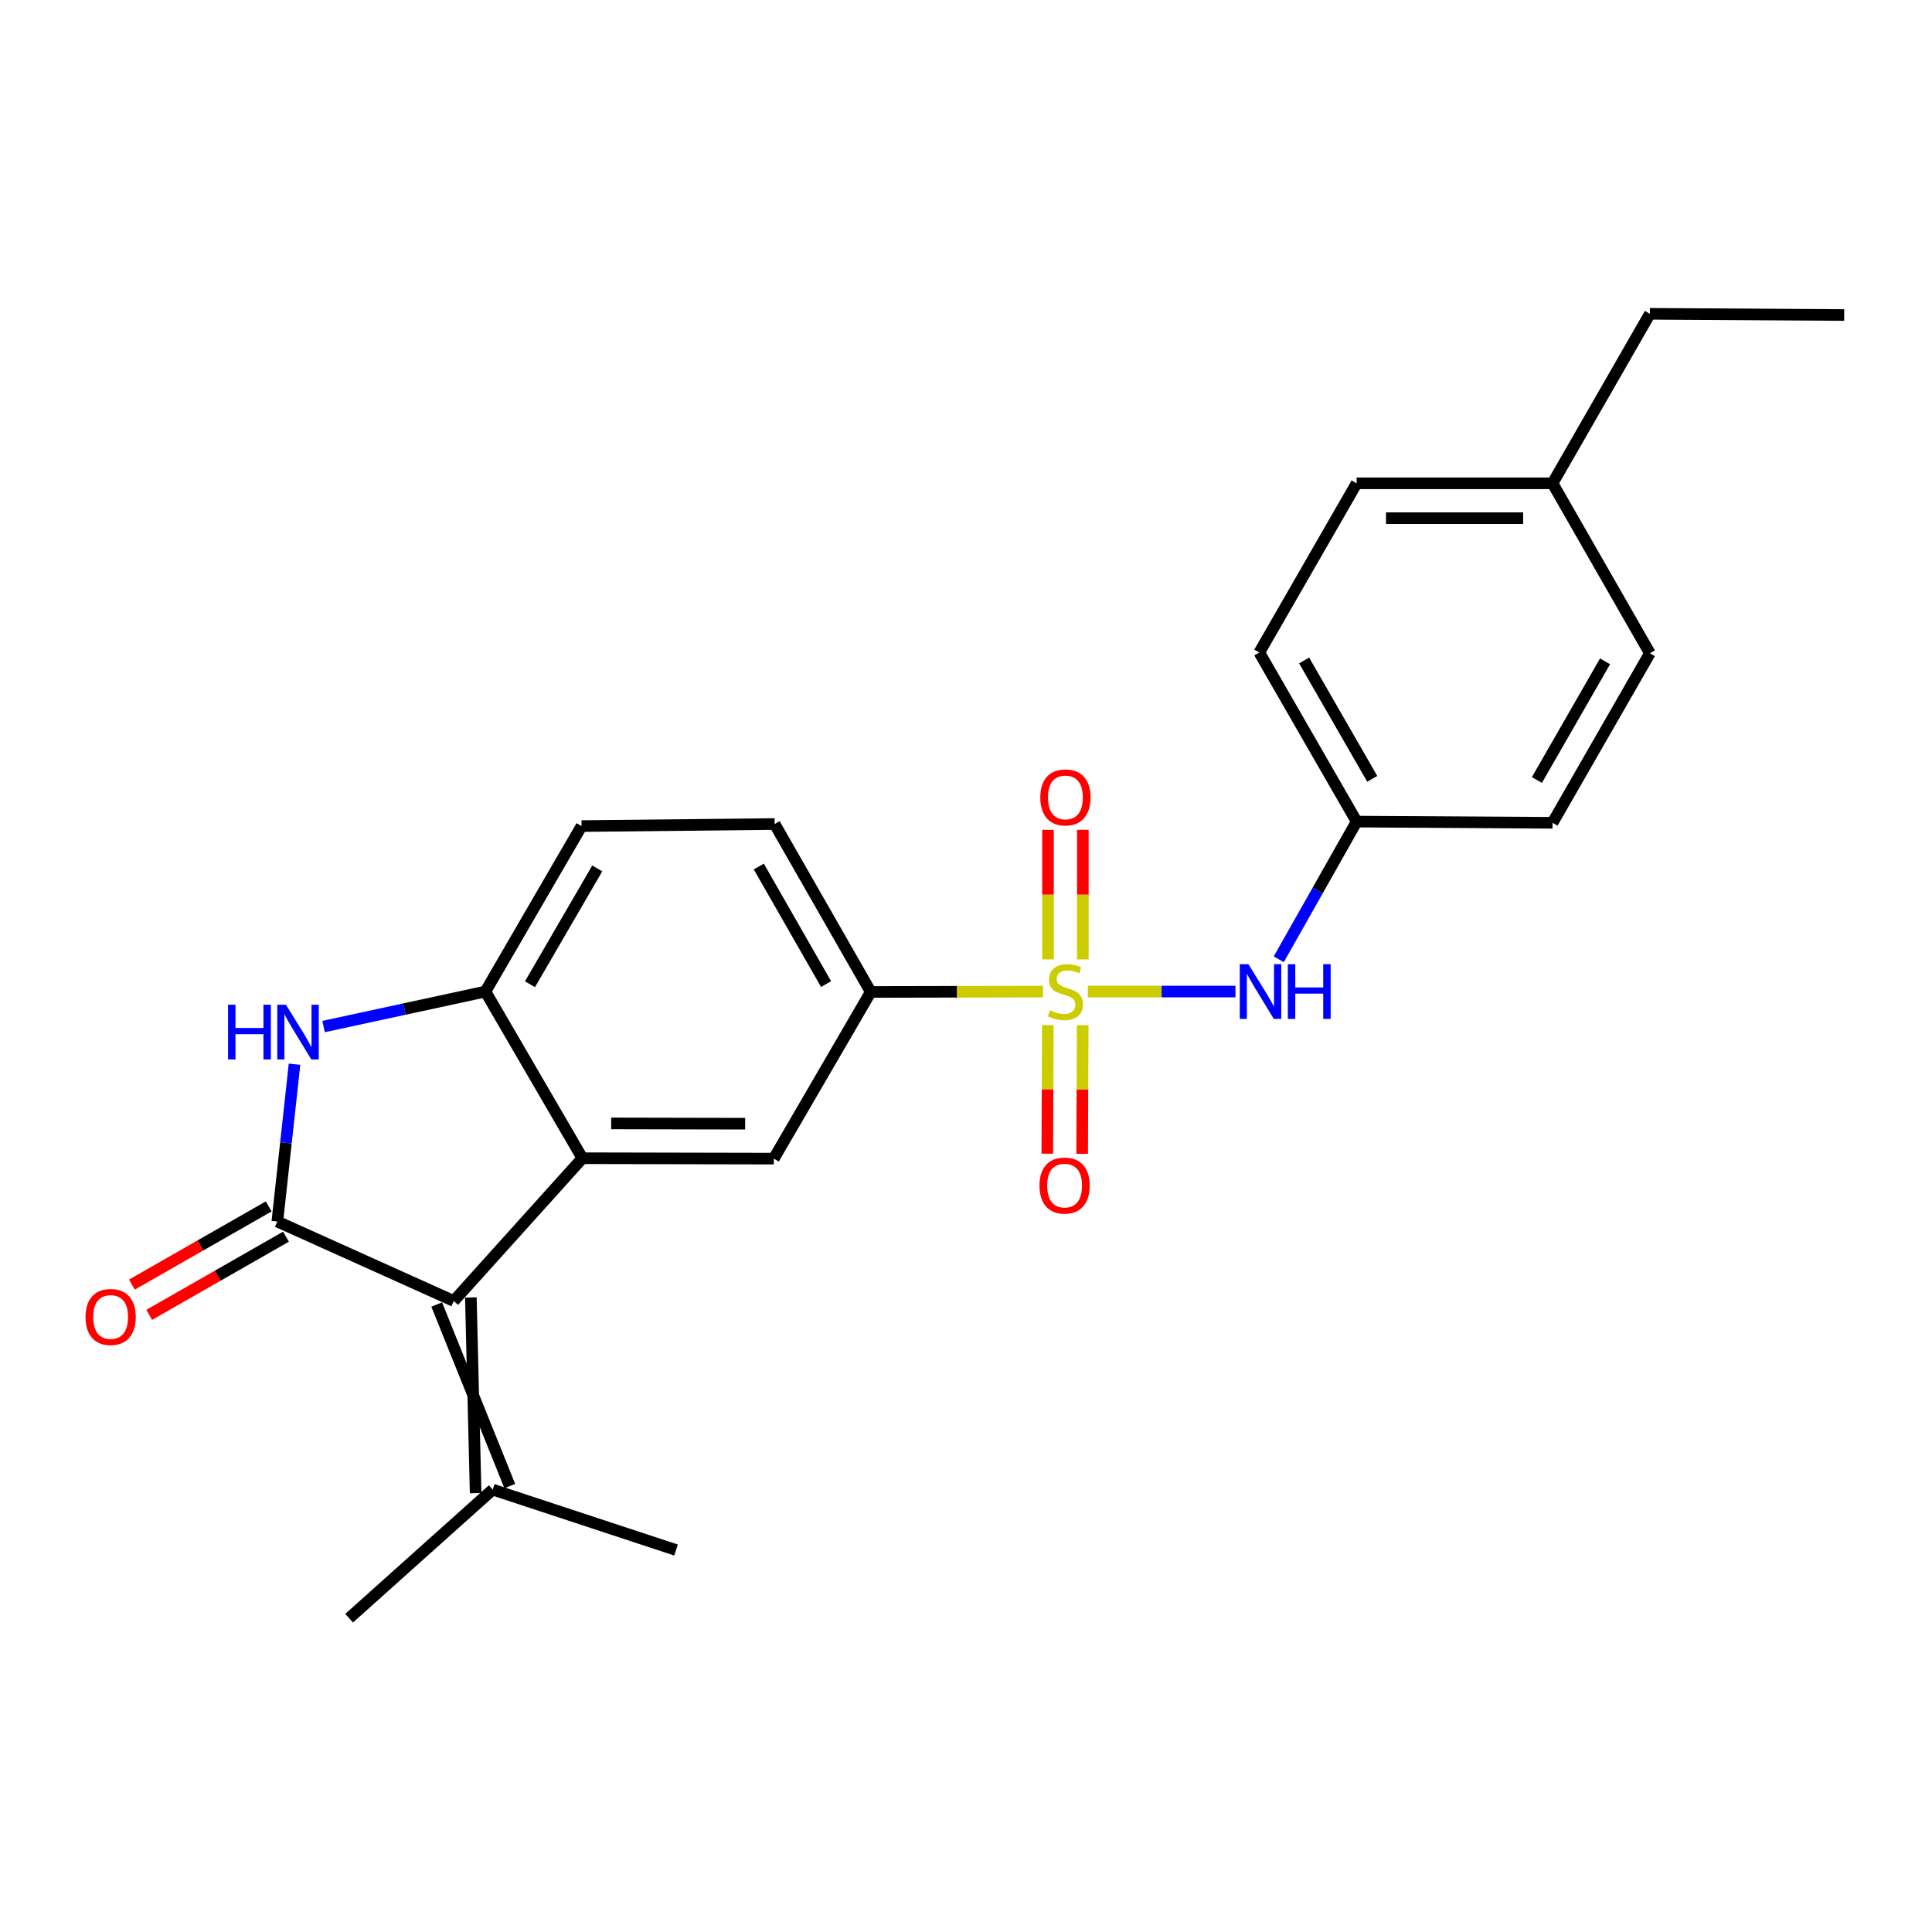 <?xml version='1.0' encoding='iso-8859-1'?>
<svg version='1.1' baseProfile='full'
              xmlns='http://www.w3.org/2000/svg'
                      xmlns:rdkit='http://www.rdkit.org/xml'
                      xmlns:xlink='http://www.w3.org/1999/xlink'
                  xml:space='preserve'
width='1000px' height='1000px' viewBox='0 0 1000 1000'>
<!-- END OF HEADER -->
<rect style='opacity:1.0;fill:#FFFFFF;stroke:none' width='1000' height='1000' x='0' y='0'> </rect>
<path class='bond-5' d='M 539.856,513.248 L 495.276,513.341' style='fill:none;fill-rule:evenodd;stroke:#CCCC00;stroke-width:6px;stroke-linecap:butt;stroke-linejoin:miter;stroke-opacity:1' />
<path class='bond-5' d='M 495.276,513.341 L 450.697,513.434' style='fill:none;fill-rule:evenodd;stroke:#000000;stroke-width:6px;stroke-linecap:butt;stroke-linejoin:miter;stroke-opacity:1' />
<path class='bond-7' d='M 563.059,513.224 L 601.264,513.224' style='fill:none;fill-rule:evenodd;stroke:#CCCC00;stroke-width:6px;stroke-linecap:butt;stroke-linejoin:miter;stroke-opacity:1' />
<path class='bond-7' d='M 601.264,513.224 L 639.468,513.224' style='fill:none;fill-rule:evenodd;stroke:#0000FF;stroke-width:6px;stroke-linecap:butt;stroke-linejoin:miter;stroke-opacity:1' />
<path class='bond-9' d='M 560.478,496.59 L 560.478,463.052' style='fill:none;fill-rule:evenodd;stroke:#CCCC00;stroke-width:6px;stroke-linecap:butt;stroke-linejoin:miter;stroke-opacity:1' />
<path class='bond-9' d='M 560.478,463.052 L 560.478,429.515' style='fill:none;fill-rule:evenodd;stroke:#FF0000;stroke-width:6px;stroke-linecap:butt;stroke-linejoin:miter;stroke-opacity:1' />
<path class='bond-9' d='M 542.432,496.59 L 542.432,463.052' style='fill:none;fill-rule:evenodd;stroke:#CCCC00;stroke-width:6px;stroke-linecap:butt;stroke-linejoin:miter;stroke-opacity:1' />
<path class='bond-9' d='M 542.432,463.052 L 542.432,429.515' style='fill:none;fill-rule:evenodd;stroke:#FF0000;stroke-width:6px;stroke-linecap:butt;stroke-linejoin:miter;stroke-opacity:1' />
<path class='bond-10' d='M 542.359,530.575 L 542.219,563.857' style='fill:none;fill-rule:evenodd;stroke:#CCCC00;stroke-width:6px;stroke-linecap:butt;stroke-linejoin:miter;stroke-opacity:1' />
<path class='bond-10' d='M 542.219,563.857 L 542.079,597.139' style='fill:none;fill-rule:evenodd;stroke:#FF0000;stroke-width:6px;stroke-linecap:butt;stroke-linejoin:miter;stroke-opacity:1' />
<path class='bond-10' d='M 560.405,530.65 L 560.265,563.932' style='fill:none;fill-rule:evenodd;stroke:#CCCC00;stroke-width:6px;stroke-linecap:butt;stroke-linejoin:miter;stroke-opacity:1' />
<path class='bond-10' d='M 560.265,563.932 L 560.125,597.214' style='fill:none;fill-rule:evenodd;stroke:#FF0000;stroke-width:6px;stroke-linecap:butt;stroke-linejoin:miter;stroke-opacity:1' />
<path class='bond-0' d='M 143.551,632.268 L 234.875,673.393' style='fill:none;fill-rule:evenodd;stroke:#000000;stroke-width:6px;stroke-linecap:butt;stroke-linejoin:miter;stroke-opacity:1' />
<path class='bond-11' d='M 139.074,624.435 L 103.676,644.667' style='fill:none;fill-rule:evenodd;stroke:#000000;stroke-width:6px;stroke-linecap:butt;stroke-linejoin:miter;stroke-opacity:1' />
<path class='bond-11' d='M 103.676,644.667 L 68.278,664.9' style='fill:none;fill-rule:evenodd;stroke:#FF0000;stroke-width:6px;stroke-linecap:butt;stroke-linejoin:miter;stroke-opacity:1' />
<path class='bond-11' d='M 148.029,640.102 L 112.631,660.335' style='fill:none;fill-rule:evenodd;stroke:#000000;stroke-width:6px;stroke-linecap:butt;stroke-linejoin:miter;stroke-opacity:1' />
<path class='bond-11' d='M 112.631,660.335 L 77.233,680.568' style='fill:none;fill-rule:evenodd;stroke:#FF0000;stroke-width:6px;stroke-linecap:butt;stroke-linejoin:miter;stroke-opacity:1' />
<path class='bond-26' d='M 143.551,632.268 L 147.997,591.551' style='fill:none;fill-rule:evenodd;stroke:#000000;stroke-width:6px;stroke-linecap:butt;stroke-linejoin:miter;stroke-opacity:1' />
<path class='bond-26' d='M 147.997,591.551 L 152.443,550.834' style='fill:none;fill-rule:evenodd;stroke:#0000FF;stroke-width:6px;stroke-linecap:butt;stroke-linejoin:miter;stroke-opacity:1' />
<path class='bond-1' d='M 234.875,673.393 L 301.445,599.494' style='fill:none;fill-rule:evenodd;stroke:#000000;stroke-width:6px;stroke-linecap:butt;stroke-linejoin:miter;stroke-opacity:1' />
<path class='bond-8' d='M 226.038,675.218 L 263.863,769.189' style='fill:none;fill-rule:evenodd;stroke:#000000;stroke-width:6px;stroke-linecap:butt;stroke-linejoin:miter;stroke-opacity:1' />
<path class='bond-8' d='M 243.712,671.569 L 246.19,772.837' style='fill:none;fill-rule:evenodd;stroke:#000000;stroke-width:6px;stroke-linecap:butt;stroke-linejoin:miter;stroke-opacity:1' />
<path class='bond-2' d='M 301.445,599.494 L 400.519,599.705' style='fill:none;fill-rule:evenodd;stroke:#000000;stroke-width:6px;stroke-linecap:butt;stroke-linejoin:miter;stroke-opacity:1' />
<path class='bond-2' d='M 316.345,581.48 L 385.696,581.627' style='fill:none;fill-rule:evenodd;stroke:#000000;stroke-width:6px;stroke-linecap:butt;stroke-linejoin:miter;stroke-opacity:1' />
<path class='bond-25' d='M 301.445,599.494 L 251.247,513.224' style='fill:none;fill-rule:evenodd;stroke:#000000;stroke-width:6px;stroke-linecap:butt;stroke-linejoin:miter;stroke-opacity:1' />
<path class='bond-3' d='M 167.48,531.347 L 209.363,522.285' style='fill:none;fill-rule:evenodd;stroke:#0000FF;stroke-width:6px;stroke-linecap:butt;stroke-linejoin:miter;stroke-opacity:1' />
<path class='bond-3' d='M 209.363,522.285 L 251.247,513.224' style='fill:none;fill-rule:evenodd;stroke:#000000;stroke-width:6px;stroke-linecap:butt;stroke-linejoin:miter;stroke-opacity:1' />
<path class='bond-4' d='M 251.247,513.224 L 301.004,427.575' style='fill:none;fill-rule:evenodd;stroke:#000000;stroke-width:6px;stroke-linecap:butt;stroke-linejoin:miter;stroke-opacity:1' />
<path class='bond-4' d='M 274.315,509.442 L 309.145,449.487' style='fill:none;fill-rule:evenodd;stroke:#000000;stroke-width:6px;stroke-linecap:butt;stroke-linejoin:miter;stroke-opacity:1' />
<path class='bond-6' d='M 450.697,513.434 L 400.519,599.705' style='fill:none;fill-rule:evenodd;stroke:#000000;stroke-width:6px;stroke-linecap:butt;stroke-linejoin:miter;stroke-opacity:1' />
<path class='bond-13' d='M 450.697,513.434 L 400.96,426.512' style='fill:none;fill-rule:evenodd;stroke:#000000;stroke-width:6px;stroke-linecap:butt;stroke-linejoin:miter;stroke-opacity:1' />
<path class='bond-13' d='M 427.573,509.359 L 392.757,448.513' style='fill:none;fill-rule:evenodd;stroke:#000000;stroke-width:6px;stroke-linecap:butt;stroke-linejoin:miter;stroke-opacity:1' />
<path class='bond-14' d='M 661.88,496.537 L 682.035,460.898' style='fill:none;fill-rule:evenodd;stroke:#0000FF;stroke-width:6px;stroke-linecap:butt;stroke-linejoin:miter;stroke-opacity:1' />
<path class='bond-14' d='M 682.035,460.898 L 702.19,425.259' style='fill:none;fill-rule:evenodd;stroke:#000000;stroke-width:6px;stroke-linecap:butt;stroke-linejoin:miter;stroke-opacity:1' />
<path class='bond-20' d='M 255.026,771.013 L 349.919,802.293' style='fill:none;fill-rule:evenodd;stroke:#000000;stroke-width:6px;stroke-linecap:butt;stroke-linejoin:miter;stroke-opacity:1' />
<path class='bond-21' d='M 255.026,771.013 L 180.716,837.573' style='fill:none;fill-rule:evenodd;stroke:#000000;stroke-width:6px;stroke-linecap:butt;stroke-linejoin:miter;stroke-opacity:1' />
<path class='bond-12' d='M 301.004,427.575 L 400.96,426.512' style='fill:none;fill-rule:evenodd;stroke:#000000;stroke-width:6px;stroke-linecap:butt;stroke-linejoin:miter;stroke-opacity:1' />
<path class='bond-16' d='M 702.19,425.259 L 803.589,425.88' style='fill:none;fill-rule:evenodd;stroke:#000000;stroke-width:6px;stroke-linecap:butt;stroke-linejoin:miter;stroke-opacity:1' />
<path class='bond-17' d='M 702.19,425.259 L 651.811,337.725' style='fill:none;fill-rule:evenodd;stroke:#000000;stroke-width:6px;stroke-linecap:butt;stroke-linejoin:miter;stroke-opacity:1' />
<path class='bond-17' d='M 710.274,403.127 L 675.009,341.853' style='fill:none;fill-rule:evenodd;stroke:#000000;stroke-width:6px;stroke-linecap:butt;stroke-linejoin:miter;stroke-opacity:1' />
<path class='bond-15' d='M 803.589,250.161 L 702.19,250.161' style='fill:none;fill-rule:evenodd;stroke:#000000;stroke-width:6px;stroke-linecap:butt;stroke-linejoin:miter;stroke-opacity:1' />
<path class='bond-15' d='M 788.38,268.207 L 717.4,268.207' style='fill:none;fill-rule:evenodd;stroke:#000000;stroke-width:6px;stroke-linecap:butt;stroke-linejoin:miter;stroke-opacity:1' />
<path class='bond-22' d='M 803.589,250.161 L 853.978,162.427' style='fill:none;fill-rule:evenodd;stroke:#000000;stroke-width:6px;stroke-linecap:butt;stroke-linejoin:miter;stroke-opacity:1' />
<path class='bond-24' d='M 803.589,250.161 L 853.978,338.136' style='fill:none;fill-rule:evenodd;stroke:#000000;stroke-width:6px;stroke-linecap:butt;stroke-linejoin:miter;stroke-opacity:1' />
<path class='bond-18' d='M 803.589,425.88 L 853.978,338.136' style='fill:none;fill-rule:evenodd;stroke:#000000;stroke-width:6px;stroke-linecap:butt;stroke-linejoin:miter;stroke-opacity:1' />
<path class='bond-18' d='M 795.498,403.732 L 830.771,342.311' style='fill:none;fill-rule:evenodd;stroke:#000000;stroke-width:6px;stroke-linecap:butt;stroke-linejoin:miter;stroke-opacity:1' />
<path class='bond-19' d='M 651.811,337.725 L 702.19,250.161' style='fill:none;fill-rule:evenodd;stroke:#000000;stroke-width:6px;stroke-linecap:butt;stroke-linejoin:miter;stroke-opacity:1' />
<path class='bond-23' d='M 853.978,162.427 L 954.545,163.058' style='fill:none;fill-rule:evenodd;stroke:#000000;stroke-width:6px;stroke-linecap:butt;stroke-linejoin:miter;stroke-opacity:1' />
<path  class='atom-0' d='M 543.455 522.944
Q 543.775 523.064, 545.095 523.624
Q 546.415 524.184, 547.855 524.544
Q 549.335 524.864, 550.775 524.864
Q 553.455 524.864, 555.015 523.584
Q 556.575 522.264, 556.575 519.984
Q 556.575 518.424, 555.775 517.464
Q 555.015 516.504, 553.815 515.984
Q 552.615 515.464, 550.615 514.864
Q 548.095 514.104, 546.575 513.384
Q 545.095 512.664, 544.015 511.144
Q 542.975 509.624, 542.975 507.064
Q 542.975 503.504, 545.375 501.304
Q 547.815 499.104, 552.615 499.104
Q 555.895 499.104, 559.615 500.664
L 558.695 503.744
Q 555.295 502.344, 552.735 502.344
Q 549.975 502.344, 548.455 503.504
Q 546.935 504.624, 546.975 506.584
Q 546.975 508.104, 547.735 509.024
Q 548.535 509.944, 549.655 510.464
Q 550.815 510.984, 552.735 511.584
Q 555.295 512.384, 556.815 513.184
Q 558.335 513.984, 559.415 515.624
Q 560.535 517.224, 560.535 519.984
Q 560.535 523.904, 557.895 526.024
Q 555.295 528.104, 550.935 528.104
Q 548.415 528.104, 546.495 527.544
Q 544.615 527.024, 542.375 526.104
L 543.455 522.944
' fill='#CCCC00'/>
<path  class='atom-4' d='M 118.039 520.047
L 121.879 520.047
L 121.879 532.087
L 136.359 532.087
L 136.359 520.047
L 140.199 520.047
L 140.199 548.367
L 136.359 548.367
L 136.359 535.287
L 121.879 535.287
L 121.879 548.367
L 118.039 548.367
L 118.039 520.047
' fill='#0000FF'/>
<path  class='atom-4' d='M 147.999 520.047
L 157.279 535.047
Q 158.199 536.527, 159.679 539.207
Q 161.159 541.887, 161.239 542.047
L 161.239 520.047
L 164.999 520.047
L 164.999 548.367
L 161.119 548.367
L 151.159 531.967
Q 149.999 530.047, 148.759 527.847
Q 147.559 525.647, 147.199 524.967
L 147.199 548.367
L 143.519 548.367
L 143.519 520.047
L 147.999 520.047
' fill='#0000FF'/>
<path  class='atom-8' d='M 646.183 499.064
L 655.463 514.064
Q 656.383 515.544, 657.863 518.224
Q 659.343 520.904, 659.423 521.064
L 659.423 499.064
L 663.183 499.064
L 663.183 527.384
L 659.303 527.384
L 649.343 510.984
Q 648.183 509.064, 646.943 506.864
Q 645.743 504.664, 645.383 503.984
L 645.383 527.384
L 641.703 527.384
L 641.703 499.064
L 646.183 499.064
' fill='#0000FF'/>
<path  class='atom-8' d='M 666.583 499.064
L 670.423 499.064
L 670.423 511.104
L 684.903 511.104
L 684.903 499.064
L 688.743 499.064
L 688.743 527.384
L 684.903 527.384
L 684.903 514.304
L 670.423 514.304
L 670.423 527.384
L 666.583 527.384
L 666.583 499.064
' fill='#0000FF'/>
<path  class='atom-10' d='M 538.455 412.737
Q 538.455 405.937, 541.815 402.137
Q 545.175 398.337, 551.455 398.337
Q 557.735 398.337, 561.095 402.137
Q 564.455 405.937, 564.455 412.737
Q 564.455 419.617, 561.055 423.537
Q 557.655 427.417, 551.455 427.417
Q 545.215 427.417, 541.815 423.537
Q 538.455 419.657, 538.455 412.737
M 551.455 424.217
Q 555.775 424.217, 558.095 421.337
Q 560.455 418.417, 560.455 412.737
Q 560.455 407.177, 558.095 404.377
Q 555.775 401.537, 551.455 401.537
Q 547.135 401.537, 544.775 404.337
Q 542.455 407.137, 542.455 412.737
Q 542.455 418.457, 544.775 421.337
Q 547.135 424.217, 551.455 424.217
' fill='#FF0000'/>
<path  class='atom-11' d='M 538.034 613.65
Q 538.034 606.85, 541.394 603.05
Q 544.754 599.25, 551.034 599.25
Q 557.314 599.25, 560.674 603.05
Q 564.034 606.85, 564.034 613.65
Q 564.034 620.53, 560.634 624.45
Q 557.234 628.33, 551.034 628.33
Q 544.794 628.33, 541.394 624.45
Q 538.034 620.57, 538.034 613.65
M 551.034 625.13
Q 555.354 625.13, 557.674 622.25
Q 560.034 619.33, 560.034 613.65
Q 560.034 608.09, 557.674 605.29
Q 555.354 602.45, 551.034 602.45
Q 546.714 602.45, 544.354 605.25
Q 542.034 608.05, 542.034 613.65
Q 542.034 619.37, 544.354 622.25
Q 546.714 625.13, 551.034 625.13
' fill='#FF0000'/>
<path  class='atom-12' d='M 44.271 681.664
Q 44.271 674.864, 47.631 671.064
Q 50.991 667.264, 57.271 667.264
Q 63.551 667.264, 66.911 671.064
Q 70.271 674.864, 70.271 681.664
Q 70.271 688.544, 66.871 692.464
Q 63.471 696.344, 57.271 696.344
Q 51.031 696.344, 47.631 692.464
Q 44.271 688.584, 44.271 681.664
M 57.271 693.144
Q 61.591 693.144, 63.911 690.264
Q 66.271 687.344, 66.271 681.664
Q 66.271 676.104, 63.911 673.304
Q 61.591 670.464, 57.271 670.464
Q 52.951 670.464, 50.591 673.264
Q 48.271 676.064, 48.271 681.664
Q 48.271 687.384, 50.591 690.264
Q 52.951 693.144, 57.271 693.144
' fill='#FF0000'/>
</svg>

